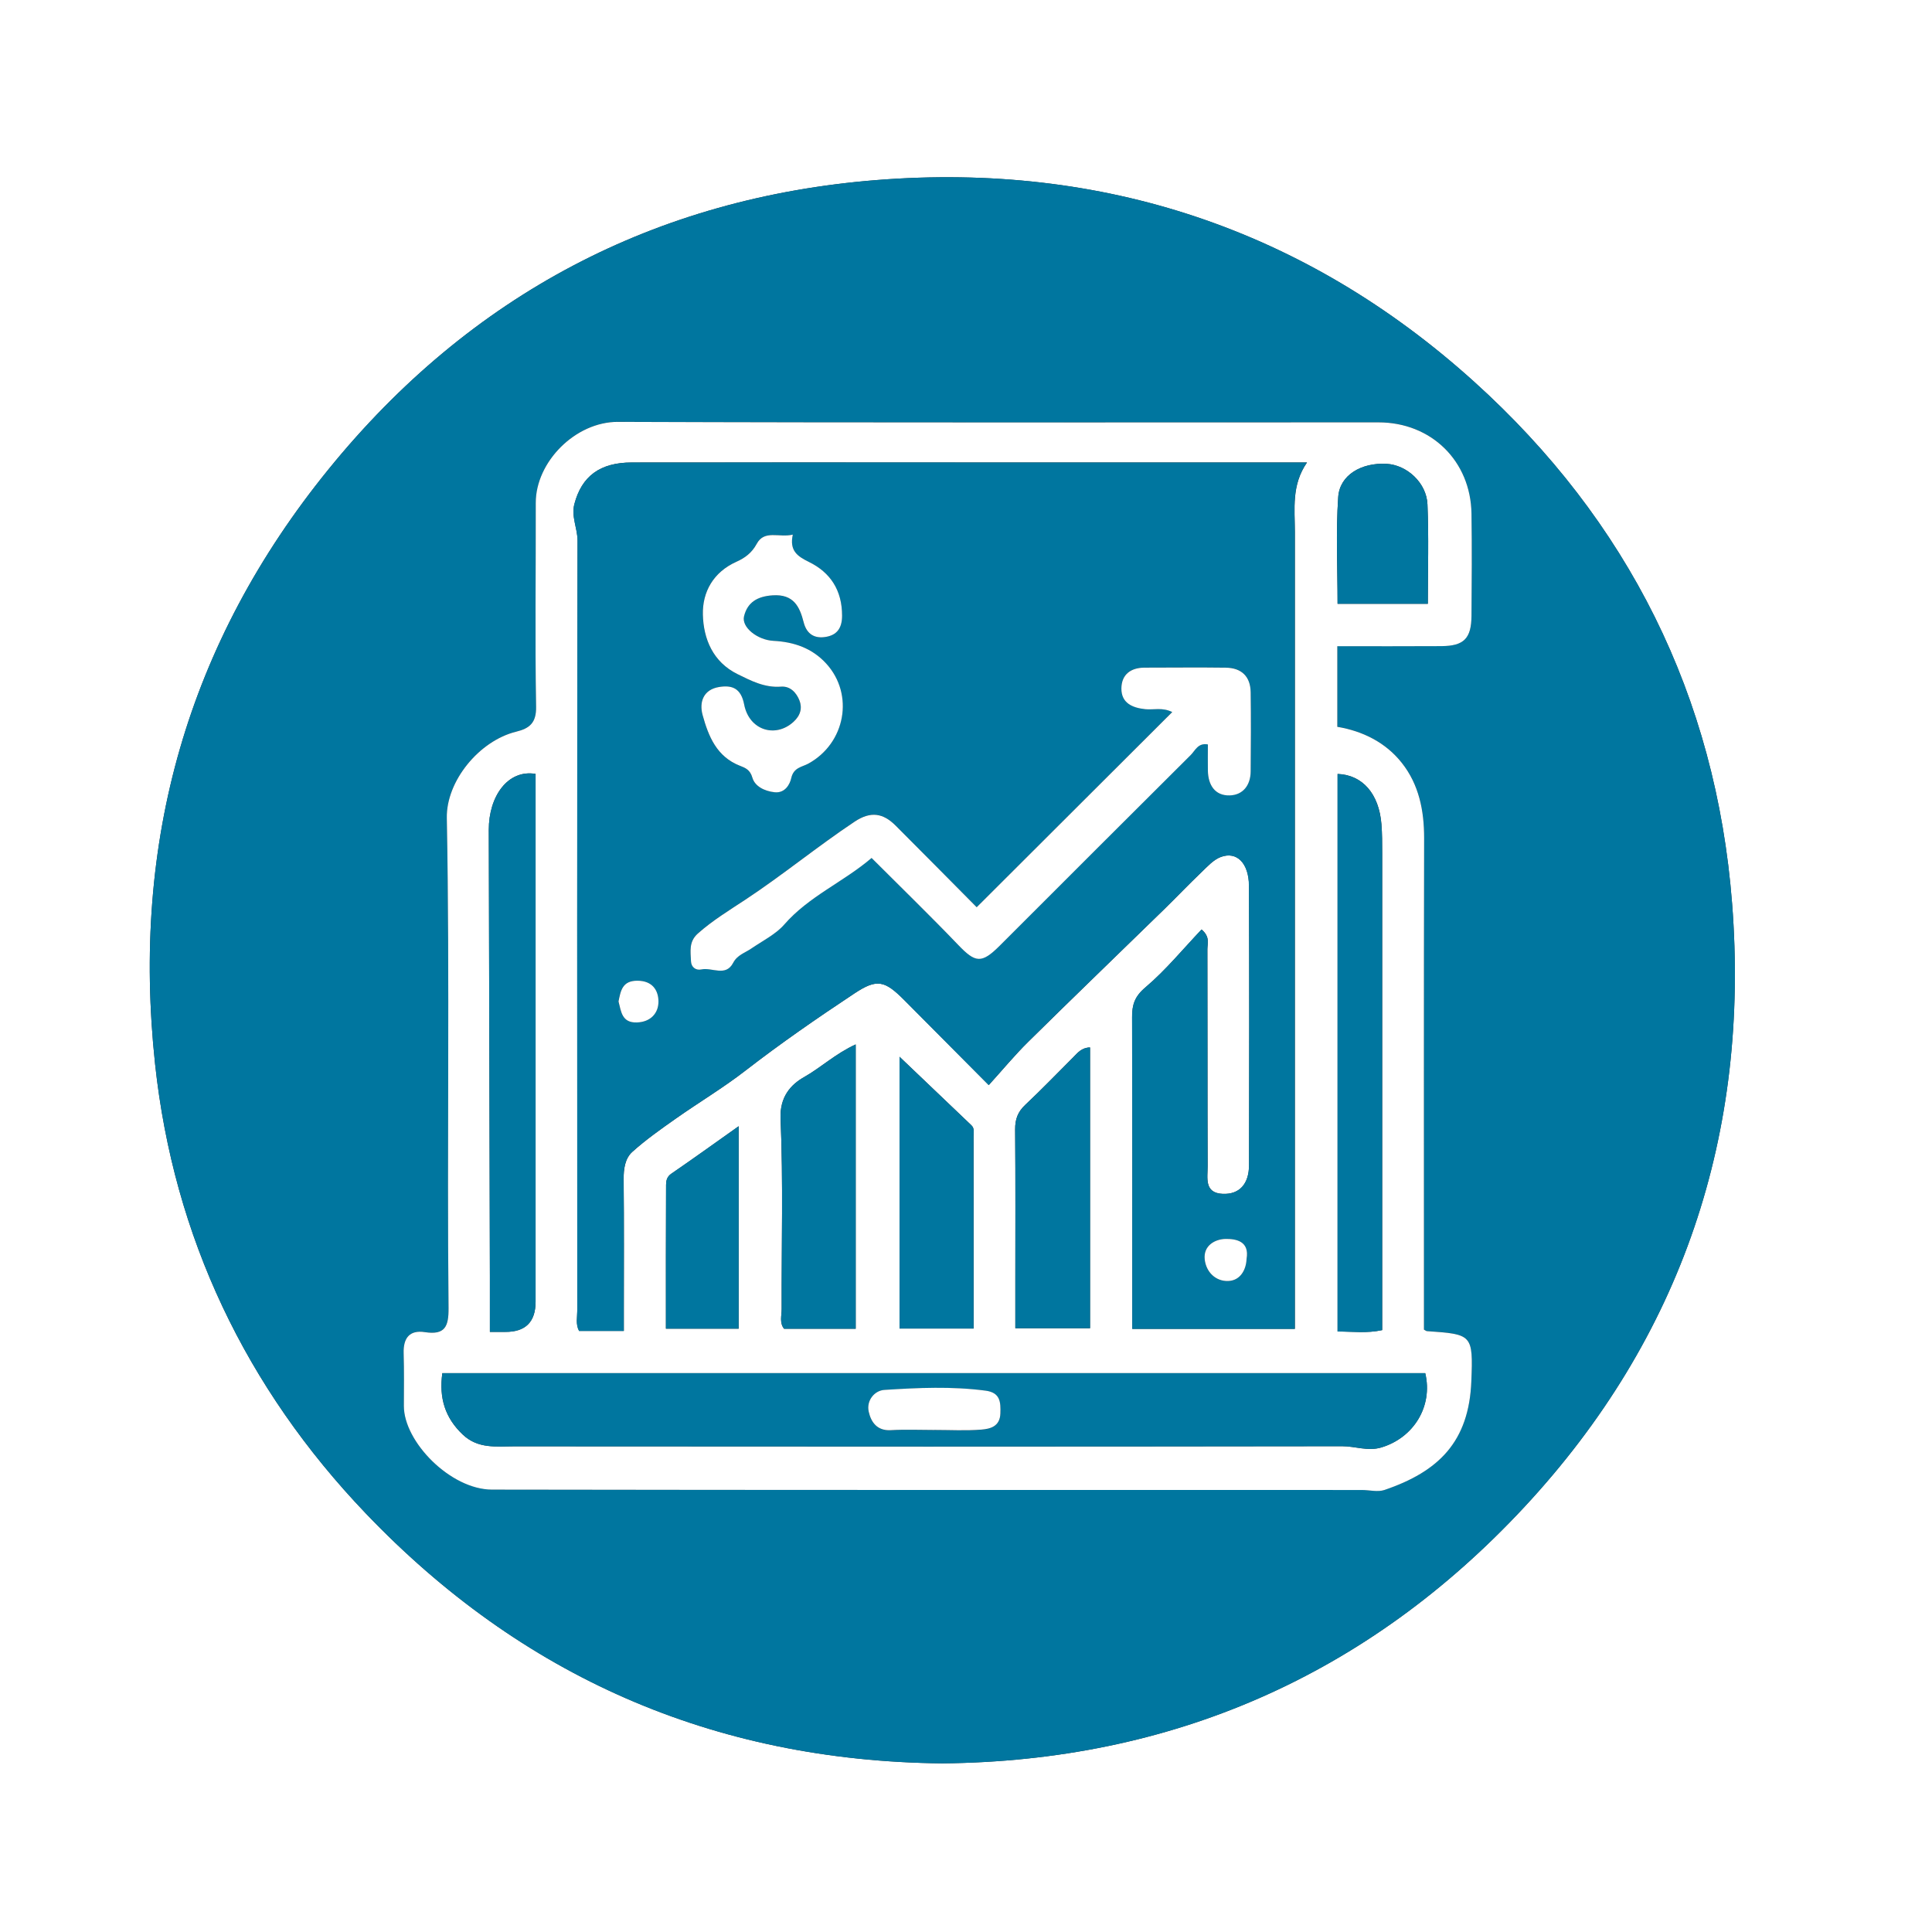 <?xml version="1.0" encoding="utf-8"?>
<svg xmlns="http://www.w3.org/2000/svg" id="Livello_1" data-name="Livello 1" viewBox="0 0 512 512">
  <rect x="0" y="0" width="512" height="512" fill="#333333" stroke="none"/>
  <defs>
    <style>
      .cls-1 {
        fill: #00769f;
      }

      .cls-2 {
        fill: #fff;
      }
    </style>
  </defs>
  <path class="cls-2" d="m0,512V0h512v512H0Zm249.76-44.69c60.65-.58,112.61-23.19,154.25-67.98,41.79-44.95,59.76-99.05,55.01-159.96-4.28-54.88-27.57-101.41-68.44-138.28-44.81-40.43-98.57-58.09-158.19-53.38-58.67,4.63-107.71,30.38-145.27,76.59-37.5,46.13-52.33,98.98-46.02,157.68,4.94,45.89,24.11,85.9,55.81,119.06,41.17,43.08,91.98,65.66,152.85,66.27Z"/>
  <path class="cls-1" d="m249.76,467.31c-60.87-.61-111.68-23.19-152.85-66.27-31.69-33.16-50.87-73.18-55.81-119.06-6.32-58.7,8.52-111.55,46.02-157.68,37.56-46.21,86.6-71.95,145.27-76.59,59.62-4.71,113.37,12.94,158.19,53.38,40.87,36.87,64.16,83.4,68.44,138.28,4.76,60.91-13.22,115.01-55.01,159.96-41.64,44.79-93.61,67.4-154.25,67.98Zm104.64-296.08c9.32,0,18.44.05,27.56-.02,6-.04,7.96-2.02,8-8.08.06-9,.12-18,0-27-.2-14-10.67-24.22-24.64-24.22-67.18,0-134.36.13-201.55-.13-11.25-.04-21.81,10.59-21.79,21.48.03,18-.23,36,.09,54,.08,4.37-1.8,5.77-5.31,6.63-9.76,2.4-18.53,13.08-18.35,22.86.8,43.28.03,86.57.46,129.86.05,4.91-.94,7.22-6.27,6.4-4.08-.63-5.74,1.57-5.63,5.56.13,4.66.07,9.33.06,14-.02,9.48,12.35,22.15,23.34,22.17,76.85.13,153.7.08,230.54.1,2,0,4.18.61,5.97,0,14.41-4.89,22.4-12.8,23.04-28.82.49-12.43.23-12.44-11.8-13.28-.14-.01-.28-.14-.76-.4v-4.75c0-41.83-.05-83.67.05-125.5.02-7.31-1.38-14.2-5.89-19.91-4.29-5.44-10.4-8.46-17.12-9.59v-21.38Z"/>
  <path class="cls-2" d="m354.4,171.23v21.38c6.72,1.13,12.83,4.14,17.12,9.59,4.51,5.71,5.9,12.6,5.89,19.91-.1,41.83-.05,83.67-.05,125.5v4.75c.48.26.61.39.76.4,12.03.84,12.29.85,11.8,13.28-.63,16.01-8.63,23.93-23.04,28.82-1.78.6-3.97,0-5.97,0-76.85-.01-153.7.03-230.54-.1-10.99-.02-23.36-12.69-23.34-22.17.01-4.67.08-9.34-.06-14-.11-3.99,1.55-6.19,5.63-5.56,5.33.82,6.32-1.49,6.27-6.4-.43-43.28.35-86.57-.46-129.86-.18-9.78,8.59-20.46,18.35-22.86,3.51-.86,5.39-2.27,5.31-6.63-.31-17.99-.05-36-.09-54-.02-10.89,10.53-21.52,21.79-21.48,67.18.25,134.36.13,201.55.13,13.97,0,24.44,10.22,24.64,24.22.13,9,.07,18,0,27-.04,6.06-2,8.04-8,8.08-9.12.06-18.24.02-27.56.02Zm-11.24,180.94v-6.21c0-68.33,0-136.65,0-204.98,0-6.14-.95-12.41,3.22-18.43h-6.41c-28.84,0-57.67,0-86.51,0-28.67,0-57.34-.02-86.01.01-8.41,0-13.27,3.6-15.22,11.01-.88,3.34.84,6.42.84,9.74-.13,67.99-.1,135.99-.07,203.98,0,1.77-.47,3.63.47,5.42h11.86c0-1.86,0-3.49,0-5.11,0-11.67.07-23.33-.05-35-.03-2.8.35-5.59,2.29-7.34,3.6-3.24,7.61-6.06,11.59-8.86,6.08-4.28,12.5-8.1,18.36-12.65,9.36-7.25,19.08-13.97,28.93-20.49,5.99-3.97,8.03-3.41,13.21,1.78,7.38,7.4,14.74,14.82,22.38,22.52,3.74-4.13,6.92-7.98,10.46-11.47,11.91-11.75,23.96-23.36,35.94-35.04,3.34-3.26,6.56-6.65,9.93-9.87,1.59-1.52,3.22-3.35,5.18-4.08,4.23-1.57,7.42,1.64,7.45,7.66.1,24.66.07,49.33.02,73.99-.01,4.99-2.52,7.83-6.99,7.63-4.96-.22-3.97-4.28-3.98-7.34-.07-19.16-.01-38.33-.07-57.49,0-1.5.77-3.27-1.54-5.23-4.95,5.21-9.51,10.79-14.91,15.37-2.82,2.39-3.51,4.58-3.5,7.87.09,25.66.05,51.33.05,76.99,0,1.79,0,3.59,0,5.61h43.1Zm34.56,11.73H117.22c-.9,6.57.7,11.83,5.44,16.3,4.05,3.82,8.93,3.08,13.61,3.09,73.14.07,146.27.07,219.41-.03,3.46,0,6.8,1.39,10.34.34,8.54-2.53,13.78-10.85,11.68-19.7Zm-247.89-10.94c1.77,0,2.91,0,4.05,0q8.06.06,8.06-8c0-44.68,0-89.35,0-134.03,0-1.97,0-3.94,0-5.84-7.32-1.24-12.42,5.89-12.4,14.84.1,39.48.2,78.96.29,118.44.01,4.65,0,9.3,0,14.59Zm224.65-147.85v147.75c4.03,0,7.78.51,11.82-.37v-5.64c0-40.31,0-80.63,0-120.94,0-2.5,0-5-.2-7.49-.64-8.05-5-13.07-11.61-13.32Zm-127.71,71.67c-5.42,2.49-9.18,6.12-13.71,8.68-3.48,1.97-6.44,5.22-6.2,10.98.72,16.79.23,33.64.29,50.46,0,1.74-.63,3.64.63,5.23h18.99v-75.35Zm62.11.8c-2.27.05-3.29,1.43-4.44,2.58-4.24,4.23-8.39,8.56-12.75,12.65-1.98,1.86-2.69,3.83-2.67,6.51.12,13.64.05,27.28.05,40.92,0,3.94,0,7.89,0,11.76h19.8v-74.42Zm-30.85,74.51c0-17.49,0-34.3-.02-51.11,0-.94.27-1.96-.59-2.78-6.4-6.08-12.78-12.17-19.03-18.15v72.03h19.64Zm-62.28-53.62c-6.33,4.48-12.05,8.6-17.86,12.59-1.18.81-1.36,1.91-1.37,2.95-.07,12.61-.04,25.22-.04,38.11h19.28v-53.65Zm182.64-138.46c0-9.11.27-17.75-.1-26.35-.24-5.74-5.47-10.46-10.85-10.74-6.66-.36-12.4,2.96-12.8,8.8-.65,9.36-.17,18.8-.17,28.29h23.92Z"/>
  <path class="cls-1" d="m343.15,352.17h-43.1c0-2.02,0-3.82,0-5.61,0-25.66.04-51.33-.05-76.99-.01-3.29.67-5.48,3.5-7.87,5.41-4.58,9.97-10.16,14.91-15.37,2.31,1.96,1.54,3.73,1.54,5.23.06,19.16,0,38.33.07,57.49.01,3.06-.98,7.12,3.98,7.34,4.47.19,6.98-2.64,6.99-7.63.05-24.66.08-49.33-.02-73.99-.02-6.02-3.22-9.23-7.45-7.66-1.97.73-3.59,2.55-5.18,4.08-3.37,3.22-6.59,6.61-9.93,9.87-11.98,11.68-24.03,23.29-35.94,35.04-3.54,3.49-6.72,7.34-10.46,11.47-7.64-7.69-15-15.11-22.38-22.52-5.18-5.2-7.22-5.75-13.21-1.78-9.85,6.53-19.57,13.24-28.93,20.49-5.87,4.54-12.28,8.37-18.36,12.65-3.98,2.8-7.99,5.62-11.59,8.86-1.94,1.75-2.32,4.54-2.29,7.34.13,11.66.05,23.33.05,35,0,1.62,0,3.24,0,5.11h-11.86c-.95-1.79-.47-3.65-.47-5.42-.03-67.99-.06-135.99.07-203.98,0-3.32-1.71-6.4-.84-9.74,1.95-7.4,6.81-11,15.22-11.01,28.67-.03,57.34-.01,86.01-.01,28.84,0,57.67,0,86.51,0h6.41c-4.17,6.02-3.22,12.29-3.22,18.43-.01,68.33,0,136.65,0,204.98v6.21Zm-84.31-111.75c-6.95-7-14.2-14.37-21.51-21.66-3.3-3.29-6.57-3.88-10.89-1.01-9.87,6.58-19.02,14.13-28.93,20.66-4.23,2.79-8.7,5.51-12.58,8.96-2.46,2.19-1.91,4.76-1.82,7.34.05,1.58,1.29,2.5,2.75,2.18,2.82-.62,6.44,2.04,8.42-1.74,1.1-2.1,3.09-2.63,4.78-3.78,2.99-2.03,6.53-3.82,8.74-6.35,6.55-7.53,15.65-11.25,23.17-17.67,7.94,7.94,15.57,15.36,22.94,23.03,4.6,4.8,6.21,5.03,11.04.2,16.87-16.85,33.7-33.72,50.61-50.53,1.17-1.16,1.9-3.26,4.53-2.79,0,2.34-.03,4.64,0,6.94.06,3.83,1.87,6.67,5.79,6.57,3.49-.1,5.52-2.68,5.55-6.34.05-7,.1-14,0-21-.06-4.19-2.44-6.45-6.58-6.51-7.17-.1-14.34-.01-21.51-.01-3.72,0-6.14,1.84-6.17,5.52-.03,3.86,2.91,5.14,6.32,5.49,2.19.23,4.52-.55,7.16.76-17.39,17.36-34.43,34.37-51.82,51.72Zm-48.75-98.74c-3.65.86-7.53-1.36-9.57,2.44-1.3,2.43-3.15,3.76-5.39,4.76-6.1,2.73-9.03,8-8.88,14.01.16,6.44,2.67,12.54,9.16,15.75,3.63,1.8,7.24,3.66,11.55,3.33,2.49-.19,4.08,1.65,4.86,3.6.8,2,.36,3.99-1.57,5.74-4.78,4.35-11.74,2.24-13.06-4.61-.83-4.31-3.19-5.2-6.64-4.64-4.17.68-5.32,3.99-4.37,7.44,1.55,5.63,3.73,11.07,9.94,13.46,1.36.52,2.66,1.02,3.24,3.11.64,2.29,3.18,3.58,5.85,3.88,2.86.32,4.12-2.2,4.46-3.75.62-2.84,2.86-2.92,4.54-3.84,9.82-5.39,12.2-18.3,4.75-26.48-3.75-4.12-8.59-5.77-14.02-6.05-4.21-.22-8.51-3.58-7.78-6.52.9-3.65,3.48-5.27,7.58-5.54,5.58-.36,7.17,3.02,8.22,7.15.84,3.29,3.06,4.35,5.89,3.86,2.83-.49,4.29-2.22,4.29-5.59.01-6.74-3.08-11.47-8.77-14.26-3.12-1.53-5.21-3.01-4.29-7.26Zm120.25,191.98c.85-4.81-2.9-5.35-5.55-5.32-2.78.03-5.95,1.74-5.54,5.42.37,3.39,2.93,5.85,6.23,5.73,3.21-.11,4.75-2.98,4.86-5.82Zm-166.44-68.24c.7,2.63.87,5.67,4.87,5.54,3.62-.12,5.72-2.43,5.71-5.52,0-2.96-1.58-5.52-5.54-5.54-4-.02-4.47,2.59-5.05,5.52Z"/>
  <path class="cls-1" d="m377.71,363.9c2.09,8.85-3.14,17.17-11.68,19.7-3.54,1.05-6.88-.35-10.34-.34-73.14.1-146.27.1-219.41.03-4.68,0-9.56.74-13.61-3.09-4.74-4.47-6.34-9.73-5.44-16.3h260.49Zm-130.13,15.07c4.17,0,8.35.24,12.49-.09,2.36-.19,4.92-.81,5.04-4.26.11-3.07-.03-5.55-3.92-6.06-8.94-1.18-17.9-.77-26.82-.2-2.63.17-4.81,2.82-4.15,5.78.61,2.73,2.2,5.1,5.86,4.89,3.82-.23,7.66-.05,11.5-.05Z"/>
  <path class="cls-1" d="m129.82,352.97c0-5.29,0-9.94,0-14.59-.09-39.48-.19-78.96-.29-118.44-.02-8.95,5.08-16.08,12.4-14.84,0,1.9,0,3.87,0,5.84,0,44.68,0,89.35,0,134.03q0,8.06-8.06,8c-1.14,0-2.28,0-4.05,0Z"/>
  <path class="cls-1" d="m354.47,205.11c6.62.25,10.98,5.27,11.61,13.32.2,2.49.2,4.99.2,7.49.01,40.31,0,80.62,0,120.94v5.64c-4.04.88-7.79.37-11.82.37v-147.75Z"/>
  <path class="cls-1" d="m226.77,276.78v75.35h-18.99c-1.26-1.59-.62-3.48-.63-5.23-.06-16.82.43-33.67-.29-50.46-.25-5.76,2.71-9,6.2-10.98,4.53-2.56,8.29-6.19,13.71-8.68Z"/>
  <path class="cls-1" d="m288.88,277.58v74.42h-19.8c0-3.87,0-7.81,0-11.76,0-13.64.06-27.28-.05-40.92-.02-2.69.69-4.65,2.67-6.51,4.36-4.1,8.51-8.42,12.75-12.65,1.15-1.15,2.16-2.53,4.44-2.58Z"/>
  <path class="cls-1" d="m258.02,352.08h-19.64v-72.03c6.26,5.97,12.64,12.07,19.03,18.15.87.82.59,1.84.59,2.78.02,16.81.02,33.61.02,51.11Z"/>
  <path class="cls-1" d="m195.75,298.46v53.65h-19.28c0-12.89-.02-25.5.04-38.11,0-1.05.19-2.14,1.37-2.95,5.81-3.98,11.53-8.11,17.86-12.59Z"/>
  <path class="cls-1" d="m378.39,160.01h-23.92c0-9.49-.47-18.93.17-28.29.4-5.84,6.14-9.15,12.8-8.8,5.37.29,10.6,5,10.85,10.74.37,8.6.1,17.24.1,26.35Z"/>
  <path class="cls-2" d="m258.84,240.42c17.39-17.35,34.43-34.36,51.82-51.72-2.64-1.31-4.97-.53-7.16-.76-3.42-.36-6.35-1.63-6.32-5.49.03-3.68,2.45-5.52,6.17-5.52,7.17,0,14.34-.09,21.51.01,4.14.06,6.52,2.31,6.58,6.51.1,7,.06,14,0,21-.03,3.66-2.06,6.25-5.55,6.34-3.91.11-5.72-2.74-5.79-6.57-.04-2.3,0-4.61,0-6.94-2.62-.48-3.36,1.63-4.53,2.79-16.91,16.81-33.74,33.68-50.61,50.53-4.84,4.83-6.44,4.6-11.04-.2-7.36-7.68-15-15.09-22.94-23.03-7.52,6.42-16.61,10.13-23.17,17.67-2.2,2.53-5.75,4.31-8.74,6.35-1.69,1.15-3.68,1.68-4.78,3.78-1.98,3.78-5.6,1.12-8.42,1.74-1.46.32-2.7-.6-2.75-2.18-.09-2.57-.64-5.15,1.82-7.34,3.88-3.45,8.35-6.17,12.58-8.96,9.91-6.54,19.07-14.09,28.93-20.66,4.31-2.88,7.59-2.28,10.89,1.01,7.31,7.3,14.56,14.66,21.51,21.66Z"/>
  <path class="cls-2" d="m210.1,141.67c-.92,4.26,1.17,5.73,4.29,7.26,5.69,2.79,8.78,7.52,8.77,14.26,0,3.37-1.46,5.11-4.29,5.59-2.84.49-5.05-.57-5.89-3.86-1.05-4.13-2.64-7.52-8.22-7.15-4.11.27-6.68,1.89-7.58,5.54-.73,2.94,3.57,6.3,7.78,6.52,5.44.28,10.27,1.93,14.02,6.05,7.45,8.18,5.07,21.09-4.75,26.48-1.67.92-3.91,1-4.54,3.84-.34,1.56-1.6,4.08-4.46,3.75-2.67-.3-5.21-1.59-5.85-3.88-.59-2.09-1.89-2.59-3.24-3.11-6.21-2.4-8.39-7.83-9.94-13.46-.95-3.45.2-6.76,4.37-7.44,3.45-.56,5.81.33,6.64,4.64,1.33,6.85,8.29,8.96,13.06,4.61,1.93-1.75,2.37-3.74,1.57-5.74-.78-1.95-2.37-3.79-4.86-3.6-4.31.33-7.91-1.53-11.55-3.33-6.49-3.21-9-9.31-9.16-15.75-.15-6.01,2.78-11.28,8.88-14.01,2.23-1,4.08-2.33,5.39-4.76,2.04-3.79,5.91-1.57,9.57-2.44Z"/>
  <path class="cls-2" d="m330.35,333.66c-.11,2.84-1.65,5.71-4.86,5.82-3.3.12-5.86-2.34-6.23-5.73-.4-3.68,2.77-5.38,5.54-5.42,2.65-.03,6.4.51,5.55,5.32Z"/>
  <path class="cls-2" d="m163.91,265.42c.58-2.94,1.04-5.55,5.05-5.52,3.96.02,5.54,2.58,5.54,5.54,0,3.09-2.1,5.4-5.71,5.52-4.01.14-4.18-2.91-4.87-5.54Z"/>
  <path class="cls-2" d="m247.58,378.96c-3.83,0-7.68-.17-11.5.05-3.66.22-5.25-2.16-5.86-4.89-.66-2.96,1.52-5.61,4.15-5.78,8.92-.57,17.88-.98,26.82.2,3.89.51,4.03,2.99,3.92,6.06-.12,3.45-2.69,4.07-5.04,4.26-4.14.33-8.33.09-12.49.09Z"/>
</svg>